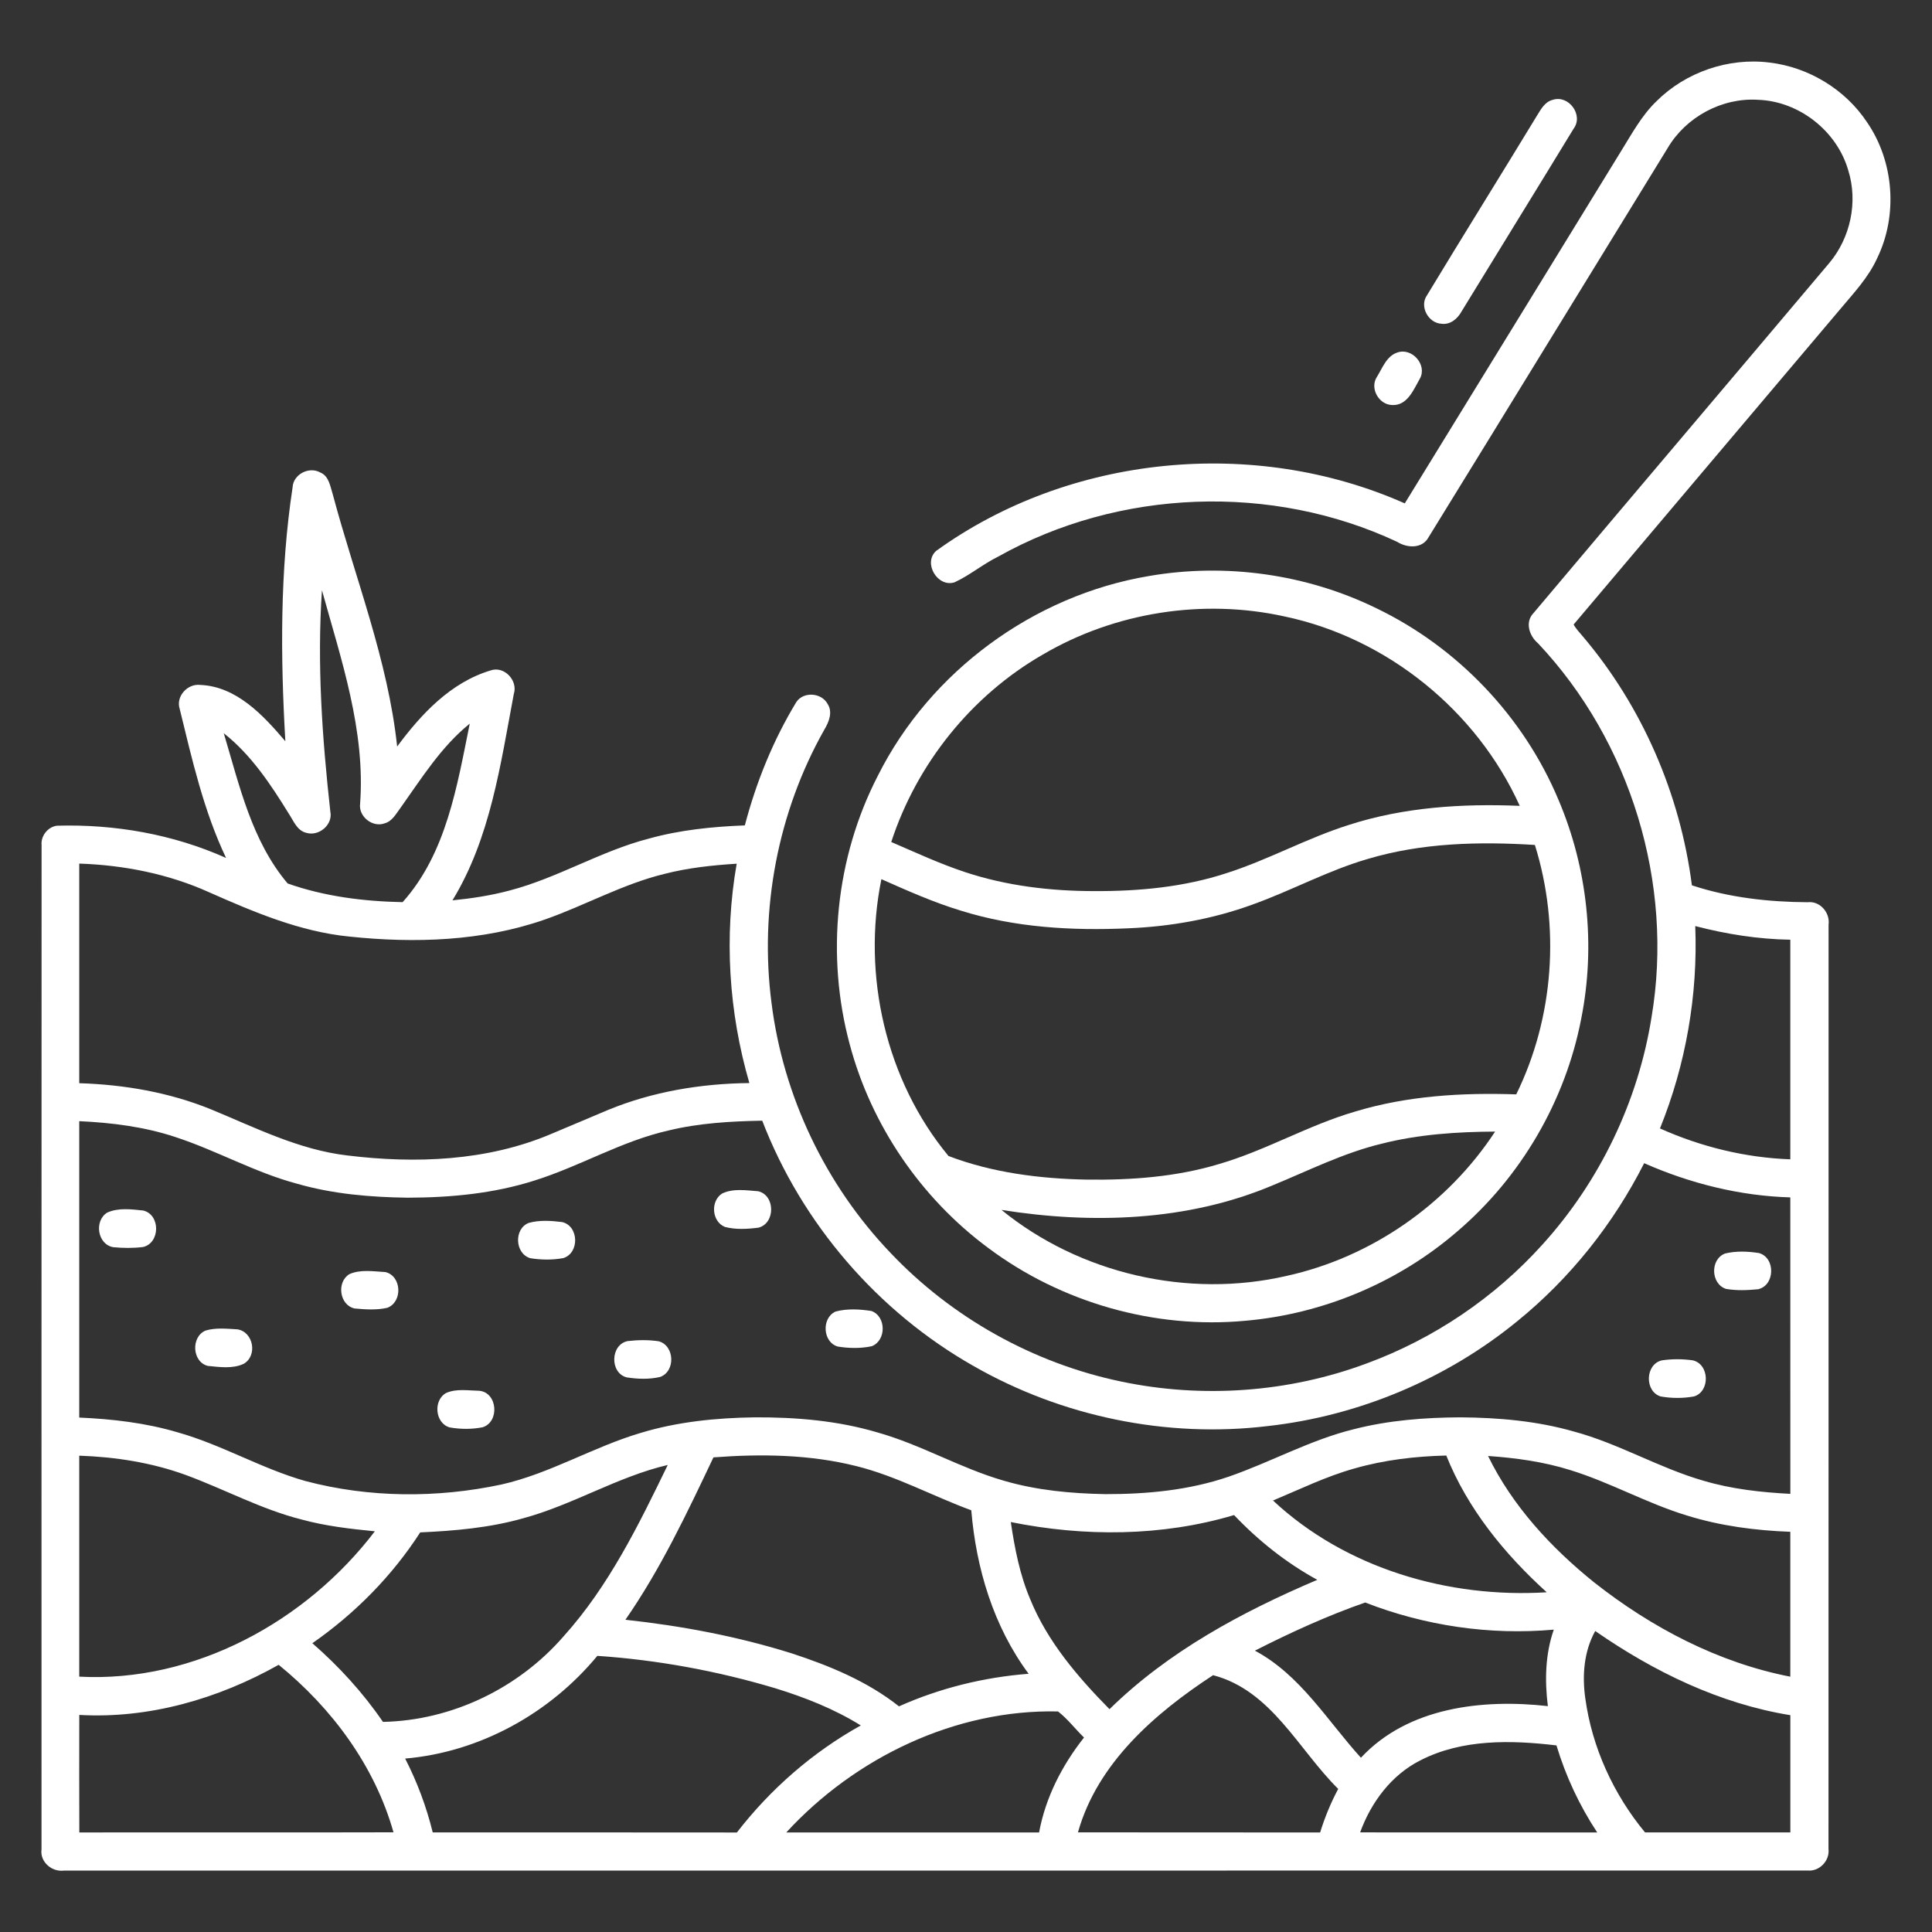 <?xml version="1.0" encoding="UTF-8" ?>
<!DOCTYPE svg PUBLIC "-//W3C//DTD SVG 1.1//EN" "http://www.w3.org/Graphics/SVG/1.1/DTD/svg11.dtd">
<svg width="512pt" height="512pt" viewBox="0 0 512 512" version="1.1" xmlns="http://www.w3.org/2000/svg">
<rect x="0" y="0" width="512" height="512" fill="#333333" stroke="none"/>
<g id="#ffffffff">
<path fill="#ffffff" opacity="1.00" d=" M 438.96 26.85 C 446.71 19.11 458.08 15.20 468.96 16.58 C 479.30 17.81 489.00 23.68 494.77 32.37 C 501.94 42.79 503.01 57.04 497.47 68.42 C 495.18 73.48 491.34 77.57 487.81 81.77 C 464.23 109.69 440.60 137.57 417.03 165.50 C 417.65 166.65 418.58 167.59 419.41 168.59 C 435.20 187.18 445.27 210.45 448.37 234.62 C 458.25 237.88 468.69 239.04 479.06 239.10 C 482.33 238.72 485.03 241.88 484.59 245.05 C 484.58 326.70 484.60 408.35 484.57 489.99 C 484.94 493.10 482.19 495.98 479.07 495.71 C 325.04 495.74 171.00 495.71 16.97 495.72 C 13.76 496.17 10.54 493.42 11.00 490.10 C 11.01 401.39 10.98 312.68 11.02 223.98 C 10.78 221.54 12.65 219.15 15.08 218.82 C 30.41 218.38 45.88 221.08 59.91 227.37 C 53.96 214.85 50.90 201.25 47.62 187.86 C 46.55 184.57 49.67 181.13 53.03 181.51 C 62.69 181.89 69.78 189.58 75.62 196.44 C 74.33 174.02 74.17 151.39 77.54 129.14 C 77.72 125.68 81.93 123.53 84.89 125.22 C 87.21 126.16 87.52 128.97 88.20 131.05 C 94.12 153.24 102.80 174.86 105.25 197.84 C 111.61 189.24 119.44 180.85 129.99 177.68 C 133.61 176.38 137.34 180.36 136.16 183.93 C 132.64 202.58 129.97 222.11 119.91 238.60 C 124.98 238.10 130.03 237.33 134.95 236.02 C 147.73 232.71 159.12 225.56 171.91 222.25 C 180.20 219.94 188.81 219.07 197.39 218.74 C 200.40 207.27 204.90 196.15 211.06 186.01 C 213.00 183.20 217.71 183.57 219.32 186.54 C 220.75 188.74 219.66 191.36 218.45 193.38 C 206.13 215.19 201.22 241.04 204.47 265.87 C 207.57 290.52 218.80 314.06 235.98 332.01 C 252.26 349.21 273.88 361.27 297.06 366.11 C 318.63 370.66 341.48 369.03 362.14 361.34 C 379.94 354.80 396.11 343.88 408.80 329.78 C 423.96 313.05 434.14 291.85 437.68 269.54 C 443.64 234.22 432.16 196.52 407.58 170.47 C 405.29 168.55 404.07 164.90 406.37 162.50 C 432.44 131.55 458.64 100.71 484.72 69.77 C 490.36 63.11 492.43 53.58 489.83 45.22 C 486.86 34.75 476.81 26.83 465.92 26.45 C 456.37 25.83 446.82 30.98 441.97 39.20 C 420.81 73.59 399.76 108.04 378.57 142.40 C 376.89 145.48 372.89 145.25 370.28 143.60 C 337.07 128.03 296.56 129.55 264.58 147.48 C 260.53 149.46 257.06 152.42 252.98 154.31 C 248.51 155.78 244.56 149.25 248.05 146.02 C 283.45 120.45 332.42 115.71 372.28 133.40 C 391.44 102.25 410.55 71.07 429.69 39.91 C 432.50 35.38 435.08 30.59 438.96 26.85 M 87.54 215.07 C 88.28 218.60 84.45 221.75 81.11 220.69 C 78.69 220.09 77.77 217.48 76.52 215.61 C 71.73 207.85 66.54 200.01 59.30 194.31 C 63.44 208.10 66.68 222.83 76.23 234.13 C 86.00 237.58 96.38 238.87 106.70 239.08 C 118.31 226.13 121.14 208.22 124.49 191.77 C 116.90 197.89 111.71 206.27 106.12 214.12 C 104.95 215.65 103.96 217.64 101.94 218.19 C 98.75 219.38 94.98 216.41 95.43 213.02 C 96.87 193.59 90.43 174.87 85.32 156.42 C 83.99 175.97 85.39 195.62 87.54 215.07 M 21.00 228.86 C 21.00 248.26 21.00 267.66 21.00 287.06 C 32.94 287.43 44.90 289.49 55.99 294.02 C 67.72 298.86 79.28 304.73 92.06 306.21 C 110.08 308.42 129.02 307.71 145.94 300.56 C 150.99 298.41 156.06 296.32 161.11 294.16 C 172.96 289.27 185.81 287.16 198.59 287.02 C 193.12 268.22 191.85 248.19 195.23 228.89 C 188.79 229.30 182.33 229.98 176.06 231.60 C 165.04 234.28 155.08 239.93 144.43 243.67 C 127.86 249.46 109.89 250.02 92.57 248.20 C 79.50 246.91 67.32 241.72 55.42 236.46 C 44.62 231.58 32.82 229.26 21.00 228.86 M 439.91 299.05 C 450.79 303.92 462.53 306.80 474.45 307.23 C 474.45 287.83 474.45 268.43 474.45 249.03 C 465.94 248.90 457.49 247.56 449.26 245.42 C 449.98 263.70 446.77 282.10 439.91 299.05 M 177.17 299.59 C 164.76 302.38 153.73 309.07 141.66 312.85 C 130.82 316.31 119.38 317.38 108.05 317.40 C 98.14 317.27 88.15 316.43 78.59 313.66 C 67.47 310.68 57.39 304.89 46.48 301.33 C 38.27 298.60 29.62 297.52 21.00 297.12 C 21.00 323.30 20.99 349.48 21.00 375.67 C 29.79 376.06 38.60 377.07 47.06 379.58 C 58.73 382.85 69.27 389.19 80.94 392.49 C 97.83 396.96 115.87 397.05 132.93 393.40 C 145.76 390.50 157.15 383.48 169.71 379.76 C 179.52 376.77 189.81 375.75 200.03 375.61 C 210.97 375.56 222.01 376.48 232.54 379.61 C 244.08 382.85 254.51 389.09 266.02 392.40 C 274.76 394.96 283.90 395.80 292.97 395.96 C 303.97 395.98 315.11 394.92 325.57 391.35 C 336.77 387.48 347.24 381.58 358.80 378.75 C 368.00 376.39 377.53 375.66 387.00 375.61 C 397.13 375.68 407.33 376.57 417.10 379.37 C 428.98 382.56 439.65 389.02 451.45 392.41 C 458.92 394.63 466.70 395.48 474.46 395.89 C 474.44 369.70 474.46 343.51 474.45 317.32 C 461.08 316.93 447.94 313.64 435.72 308.26 C 427.57 324.34 416.11 338.76 402.10 350.13 C 383.34 365.47 360.09 375.23 336.00 377.92 C 309.20 381.16 281.45 375.42 258.04 362.03 C 232.62 347.63 212.48 324.25 202.00 296.99 C 193.68 297.15 185.29 297.62 177.17 299.59 M 21.00 385.77 C 21.00 405.29 21.00 424.81 21.00 444.33 C 51.45 445.96 81.14 429.71 99.34 405.81 C 92.81 405.17 86.28 404.42 79.94 402.69 C 69.24 399.99 59.50 394.66 49.19 390.87 C 40.17 387.59 30.58 386.10 21.00 385.77 M 189.07 386.22 C 182.07 400.96 175.08 415.81 165.74 429.25 C 180.65 430.87 195.47 433.66 209.79 438.15 C 219.86 441.44 229.87 445.57 238.24 452.20 C 249.08 447.36 260.76 444.48 272.60 443.57 C 263.29 431.04 258.69 415.66 257.40 400.24 C 247.17 396.49 237.52 391.15 226.89 388.52 C 214.56 385.43 201.69 385.26 189.07 386.22 M 358.98 389.15 C 351.50 391.23 344.50 394.67 337.36 397.65 C 356.61 415.65 383.89 423.59 409.90 421.97 C 398.73 411.85 388.92 399.83 383.28 385.73 C 375.09 385.93 366.87 386.89 358.98 389.15 M 394.35 385.85 C 400.82 399.12 411.07 410.18 422.49 419.37 C 437.68 431.34 455.36 440.62 474.45 444.34 C 474.45 431.54 474.45 418.74 474.45 405.94 C 465.21 405.60 455.95 404.39 447.10 401.64 C 436.46 398.42 426.72 392.84 416.11 389.58 C 409.06 387.37 401.70 386.36 394.35 385.85 M 138.54 402.39 C 129.70 404.89 120.50 405.69 111.36 406.10 C 103.91 417.66 94.05 427.62 82.78 435.47 C 89.83 441.62 96.20 448.58 101.49 456.32 C 119.81 455.94 137.49 447.37 149.44 433.55 C 161.36 420.29 169.25 404.13 176.96 388.23 C 163.59 391.36 151.77 398.84 138.54 402.39 M 267.87 403.36 C 268.91 410.35 270.26 417.36 273.05 423.89 C 277.62 435.09 285.63 444.42 294.03 452.95 C 309.62 437.65 329.15 427.15 349.10 418.67 C 340.88 414.18 333.48 408.29 327.04 401.51 C 307.92 407.21 287.34 407.29 267.87 403.36 M 332.56 437.44 C 344.62 443.88 351.73 455.98 360.66 465.82 C 373.14 452.39 392.92 450.20 410.20 452.14 C 409.35 445.37 409.50 438.37 411.77 431.87 C 394.85 433.39 377.61 430.85 361.79 424.68 C 351.74 428.19 342.05 432.62 332.56 437.44 M 420.12 450.07 C 421.90 463.09 427.59 475.50 435.95 485.61 C 448.78 485.61 461.62 485.61 474.46 485.61 C 474.45 475.26 474.44 464.90 474.46 454.54 C 455.70 451.50 438.25 443.00 422.75 432.23 C 419.75 437.64 419.26 444.03 420.12 450.07 M 158.30 438.82 C 145.69 454.07 127.17 464.33 107.37 466.04 C 110.56 472.25 113.01 478.83 114.68 485.61 C 141.55 485.62 168.41 485.59 195.28 485.63 C 204.19 474.10 215.38 464.35 228.12 457.26 C 221.08 452.88 213.33 449.83 205.44 447.40 C 190.11 442.82 174.27 439.90 158.30 438.82 M 21.01 454.47 C 21.00 464.85 20.98 475.24 21.02 485.62 C 48.77 485.57 76.52 485.66 104.28 485.58 C 99.30 467.95 87.95 452.65 73.85 441.19 C 57.85 450.20 39.46 455.54 21.01 454.47 M 321.48 443.94 C 306.07 454.02 290.83 467.22 285.67 485.59 C 307.06 485.64 328.45 485.59 349.85 485.62 C 351.08 481.63 352.67 477.76 354.64 474.08 C 344.08 463.63 336.95 447.99 321.48 443.94 M 208.37 485.62 C 230.71 485.61 253.04 485.61 275.37 485.62 C 277.07 476.36 281.47 467.80 287.28 460.46 C 284.94 458.21 282.96 455.54 280.38 453.55 C 253.20 452.95 226.61 465.77 208.37 485.62 M 376.40 466.52 C 368.73 470.38 363.34 477.65 360.45 485.60 C 381.40 485.63 402.34 485.59 423.28 485.62 C 418.58 478.51 414.94 470.72 412.48 462.55 C 400.44 461.12 387.46 460.83 376.40 466.52 Z" />
<path fill="#ffffff" opacity="1.00" d=" M 411.46 26.47 C 415.67 25.03 419.73 30.47 417.03 34.09 C 407.18 50.27 397.20 66.39 387.32 82.55 C 386.28 84.46 384.34 86.12 382.03 85.80 C 378.51 85.65 376.07 81.16 378.19 78.22 C 387.81 62.30 397.67 46.52 407.33 30.62 C 408.36 28.96 409.39 26.99 411.46 26.47 Z" />
<path fill="#ffffff" opacity="1.00" d=" M 370.34 93.41 C 374.20 92.07 378.28 96.68 376.30 100.31 C 374.63 103.20 373.02 107.49 369.01 107.34 C 365.41 107.31 362.90 102.87 364.92 99.84 C 366.38 97.49 367.46 94.34 370.34 93.41 Z" />
<path fill="#ffffff" opacity="1.00" d=" M 304.44 152.66 C 324.79 149.13 346.23 152.13 364.79 161.21 C 386.30 171.57 403.81 189.94 413.02 211.98 C 420.75 230.13 422.90 250.62 419.04 269.97 C 414.85 291.73 403.08 311.93 386.23 326.31 C 370.58 339.85 350.60 348.24 329.99 350.02 C 305.96 352.26 281.24 345.19 261.92 330.74 C 244.10 317.55 230.91 298.25 225.20 276.82 C 218.83 253.24 221.42 227.33 232.63 205.60 C 246.47 177.93 273.96 157.78 304.44 152.66 M 276.37 173.46 C 257.45 184.32 242.95 202.42 236.19 223.14 C 242.68 225.93 249.10 228.93 255.82 231.14 C 266.81 234.77 278.44 236.15 289.99 236.15 C 301.82 236.21 313.79 235.09 325.08 231.38 C 336.16 227.84 346.39 222.09 357.50 218.60 C 372.06 213.90 387.55 212.93 402.75 213.56 C 391.34 188.32 367.61 169.11 340.49 163.38 C 318.85 158.58 295.48 162.23 276.37 173.46 M 362.44 227.64 C 351.89 230.70 342.21 236.04 331.89 239.73 C 321.36 243.57 310.19 245.55 299.00 246.01 C 284.13 246.68 268.98 245.82 254.70 241.35 C 247.44 239.16 240.50 236.05 233.58 232.99 C 228.39 258.42 234.76 286.31 251.37 306.36 C 263.05 310.80 275.63 312.38 288.06 312.61 C 299.83 312.76 311.74 311.90 323.06 308.48 C 335.46 304.87 346.71 298.19 359.11 294.58 C 372.91 290.39 387.48 289.53 401.82 290.02 C 411.81 269.65 413.52 245.56 406.76 223.92 C 391.94 222.99 376.77 223.35 362.44 227.64 M 366.07 303.11 C 356.01 305.55 346.73 310.24 337.21 314.15 C 314.66 323.67 289.30 324.44 265.40 320.64 C 286.18 337.56 314.84 344.16 340.94 338.13 C 363.42 333.20 383.63 319.12 396.22 299.88 C 386.10 299.94 375.91 300.61 366.07 303.11 Z" />
<path fill="#ffffff" opacity="1.00" d=" M 191.34 316.31 C 194.28 314.87 197.78 315.46 200.93 315.69 C 205.47 316.77 205.52 324.16 201.02 325.34 C 198.10 325.72 195.01 325.90 192.14 325.16 C 188.62 323.77 188.22 318.34 191.34 316.31 Z" />
<path fill="#ffffff" opacity="1.00" d=" M 28.39 321.36 C 31.35 320.01 34.81 320.47 37.95 320.80 C 42.54 321.89 42.50 329.38 37.92 330.47 C 35.30 330.80 32.63 330.77 30.01 330.52 C 25.81 329.78 24.90 323.55 28.39 321.36 Z" />
<path fill="#ffffff" opacity="1.00" d=" M 140.10 324.09 C 142.96 323.28 146.05 323.50 148.97 323.86 C 153.43 324.89 153.61 332.08 149.27 333.41 C 146.40 333.94 143.37 333.90 140.50 333.43 C 136.43 332.18 136.16 325.66 140.10 324.09 Z" />
<path fill="#ffffff" opacity="1.00" d=" M 457.17 332.19 C 460.09 331.48 463.20 331.61 466.15 332.07 C 470.57 333.32 470.42 340.62 465.93 341.66 C 463.11 341.94 460.20 342.06 457.41 341.57 C 453.34 340.24 453.17 333.70 457.17 332.19 Z" />
<path fill="#ffffff" opacity="1.00" d=" M 92.61 337.65 C 95.56 336.35 99.00 336.94 102.13 337.11 C 106.46 338.14 106.77 345.02 102.64 346.58 C 99.83 347.23 96.84 347.02 93.98 346.76 C 89.94 345.88 89.13 339.75 92.61 337.65 Z" />
<path fill="#ffffff" opacity="1.00" d=" M 221.41 347.58 C 224.46 346.75 227.85 346.94 230.95 347.43 C 234.88 348.86 234.92 355.24 231.03 356.76 C 228.09 357.39 224.98 357.33 222.02 356.85 C 218.01 355.69 217.67 349.31 221.41 347.58 Z" />
<path fill="#ffffff" opacity="1.00" d=" M 54.49 352.61 C 57.19 351.80 60.13 352.13 62.92 352.29 C 67.19 352.96 68.31 359.30 64.57 361.43 C 61.65 362.80 58.18 362.28 55.07 361.98 C 50.88 360.91 50.57 354.24 54.49 352.61 Z" />
<path fill="#ffffff" opacity="1.00" d=" M 166.32 355.40 C 169.04 355.09 171.84 355.04 174.56 355.45 C 178.81 356.59 179.07 363.44 174.93 364.91 C 172.05 365.58 168.98 365.47 166.08 365.02 C 161.56 363.84 161.74 356.35 166.32 355.40 Z" />
<path fill="#ffffff" opacity="1.00" d=" M 440.41 360.51 C 443.10 360.11 445.89 360.12 448.59 360.50 C 453.04 361.51 453.27 368.73 448.94 370.07 C 446.03 370.60 442.97 370.59 440.07 370.07 C 435.78 368.71 435.98 361.54 440.41 360.51 Z" />
<path fill="#ffffff" opacity="1.00" d=" M 118.26 369.14 C 120.98 367.95 124.12 368.52 127.01 368.57 C 131.87 369.03 132.45 376.81 127.90 378.24 C 125.04 378.81 122.04 378.78 119.17 378.28 C 115.25 377.16 114.76 371.04 118.26 369.14 Z" />
</g>
</svg>
